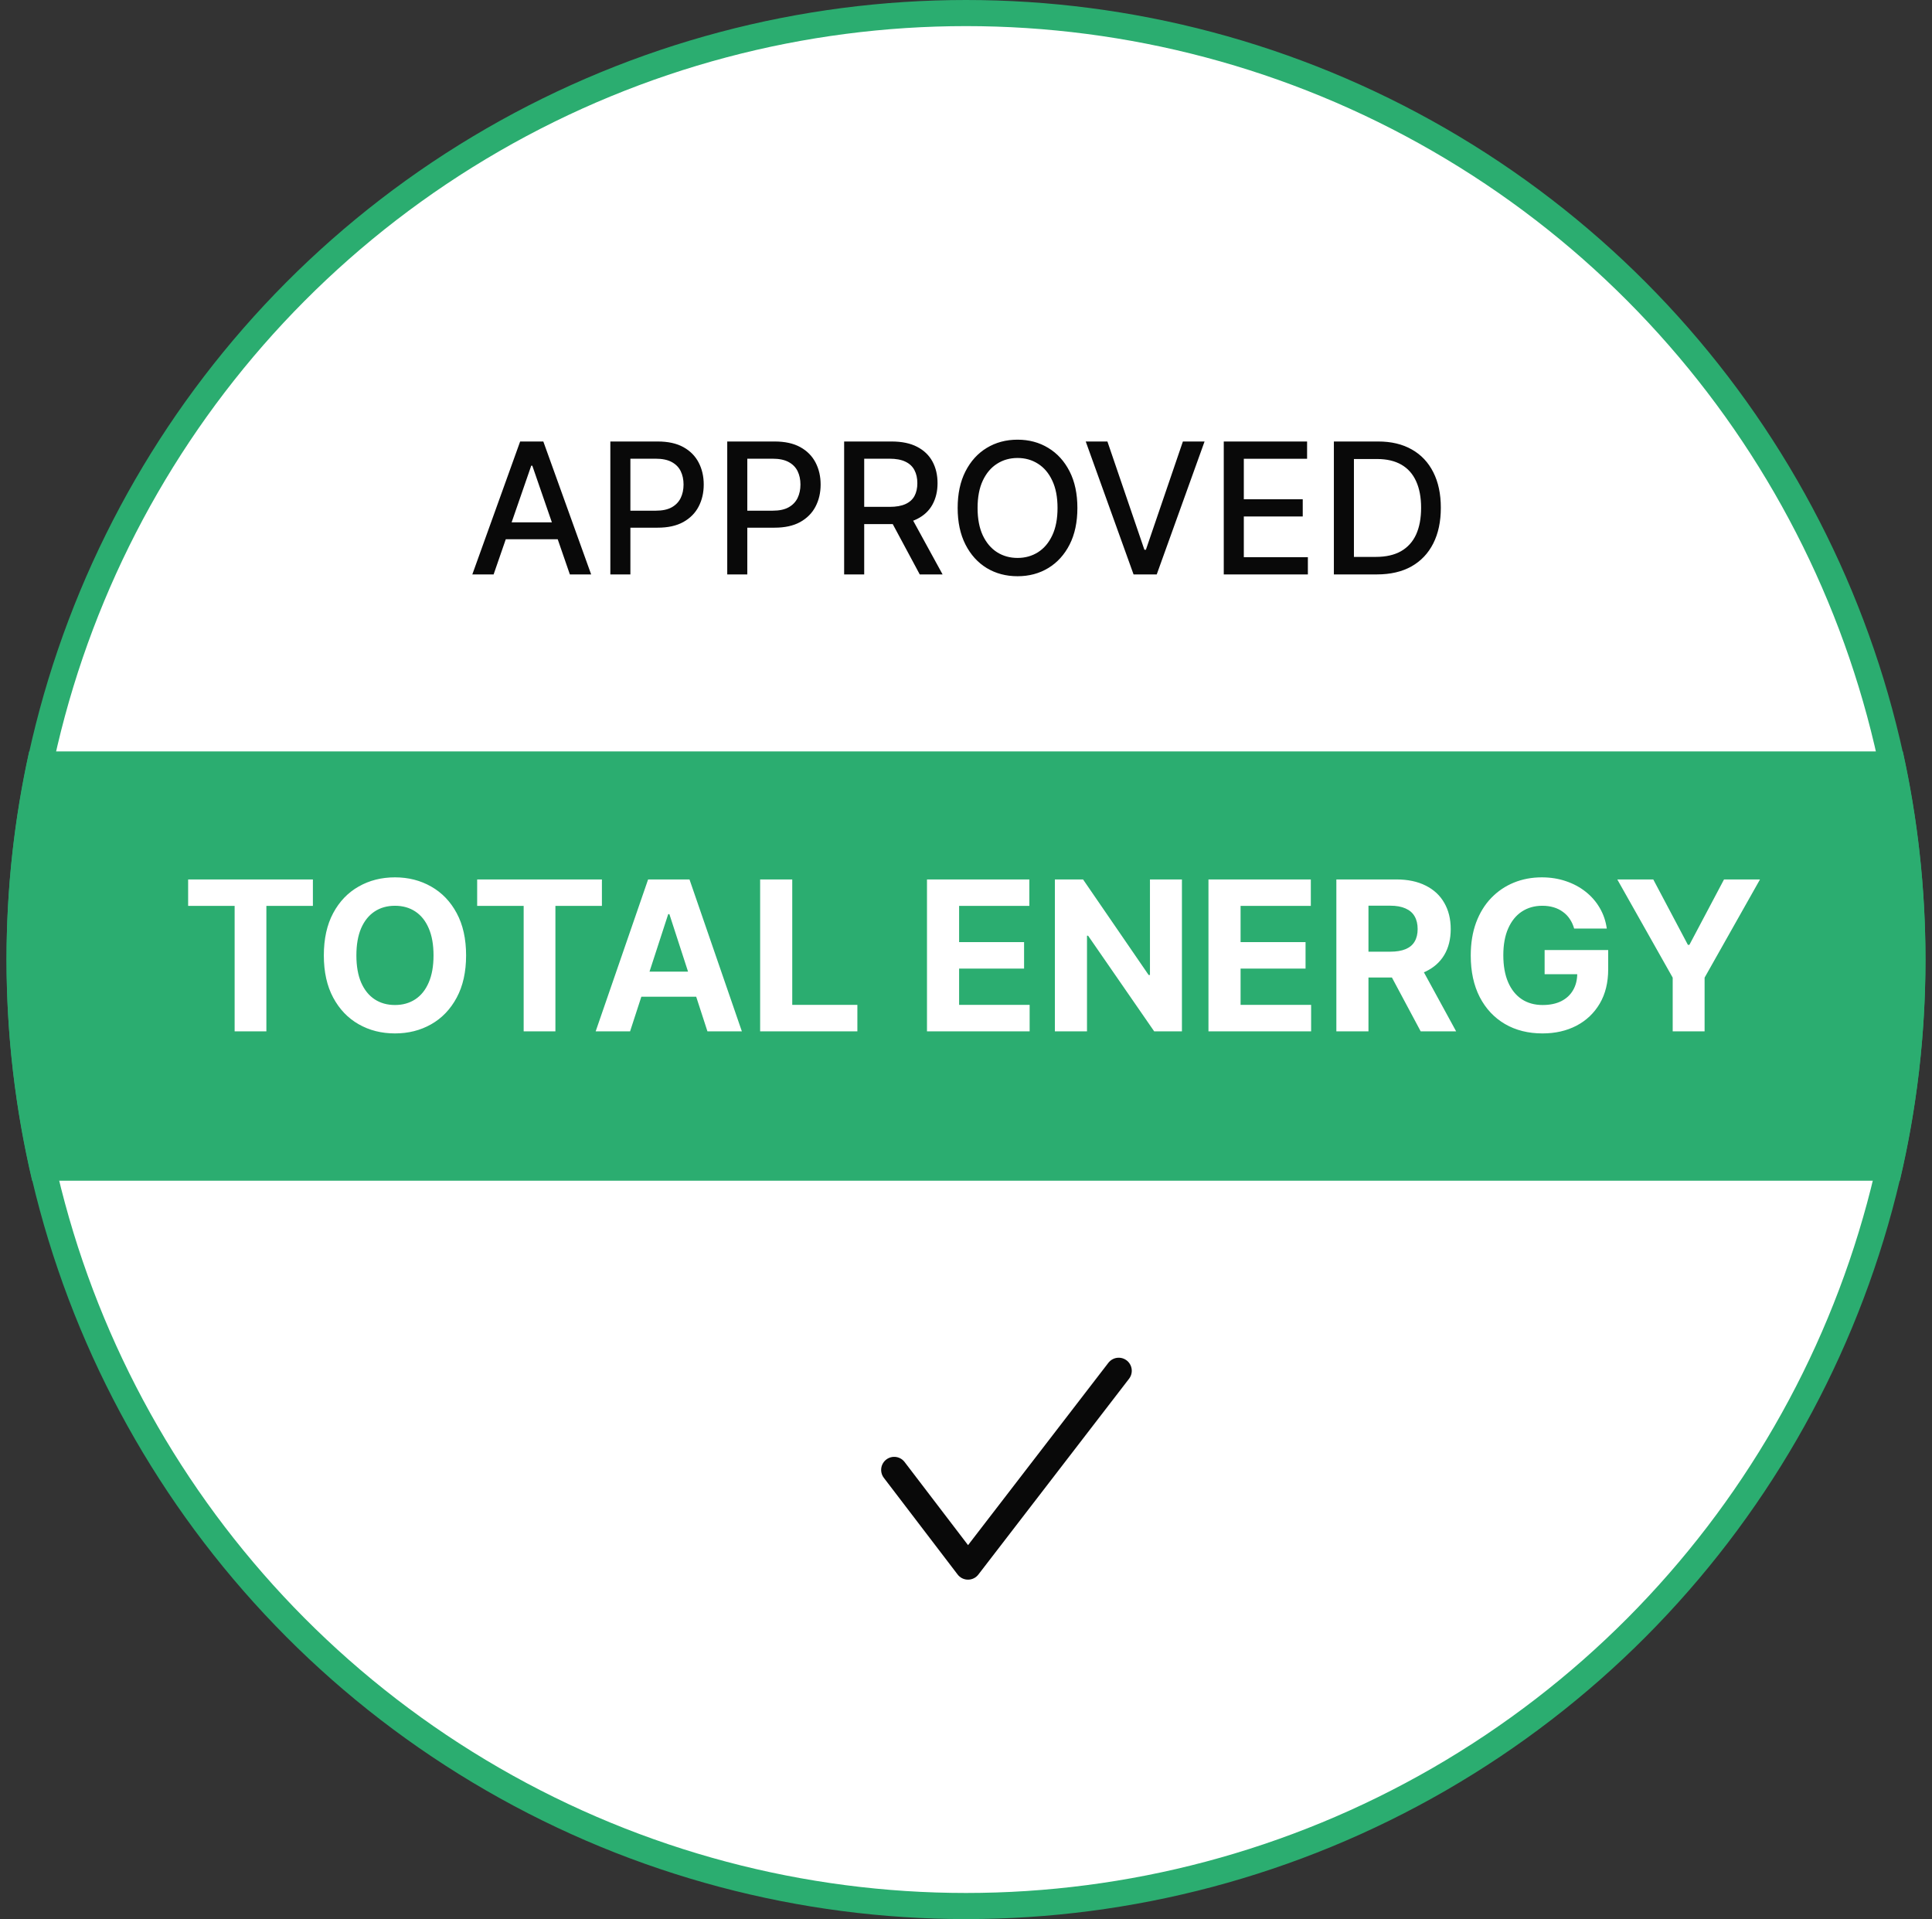 <svg width="148" height="147" viewBox="0 0 148 147" fill="none" xmlns="http://www.w3.org/2000/svg">
<rect x="0" y="0" width="148" height="147" fill="#333333" stroke="none"/>
<circle cx="74" cy="73.5" r="72.5" fill="white" stroke="#2bad70" stroke-width="2"/>
<path fill-rule="evenodd" clip-rule="evenodd" d="M145.538 90.441C146.821 85.003 147.5 79.331 147.5 73.5C147.5 68.026 146.902 62.691 145.767 57.559H2.233C1.098 62.691 0.5 68.026 0.5 73.5C0.5 79.331 1.179 85.003 2.462 90.441H145.538Z" fill="#2bad70"/>
<path d="M37.813 44H36.182L39.846 33.818H41.621L45.285 44H43.654L40.776 35.668H40.696L37.813 44ZM38.086 40.013H43.376V41.305H38.086V40.013ZM46.755 44V33.818H50.385C51.177 33.818 51.833 33.962 52.353 34.251C52.874 34.539 53.263 34.934 53.522 35.434C53.78 35.931 53.909 36.491 53.909 37.114C53.909 37.741 53.779 38.304 53.517 38.805C53.258 39.302 52.867 39.696 52.343 39.988C51.823 40.276 51.168 40.42 50.38 40.42H47.884V39.118H50.24C50.741 39.118 51.147 39.032 51.459 38.859C51.77 38.684 51.999 38.445 52.145 38.144C52.29 37.842 52.363 37.499 52.363 37.114C52.363 36.73 52.29 36.389 52.145 36.09C51.999 35.792 51.768 35.558 51.453 35.389C51.142 35.22 50.731 35.136 50.221 35.136H48.291V44H46.755ZM55.71 44V33.818H59.34C60.132 33.818 60.788 33.962 61.308 34.251C61.829 34.539 62.218 34.934 62.477 35.434C62.735 35.931 62.864 36.491 62.864 37.114C62.864 37.741 62.734 38.304 62.472 38.805C62.213 39.302 61.822 39.696 61.298 39.988C60.778 40.276 60.123 40.42 59.335 40.42H56.839V39.118H59.196C59.696 39.118 60.102 39.032 60.413 38.859C60.725 38.684 60.954 38.445 61.1 38.144C61.245 37.842 61.318 37.499 61.318 37.114C61.318 36.73 61.245 36.389 61.1 36.09C60.954 35.792 60.723 35.558 60.409 35.389C60.097 35.22 59.686 35.136 59.176 35.136H57.247V44H55.71ZM64.665 44V33.818H68.295C69.084 33.818 69.738 33.954 70.258 34.226C70.782 34.498 71.173 34.874 71.432 35.354C71.69 35.832 71.82 36.383 71.82 37.01C71.82 37.633 71.689 38.182 71.427 38.656C71.168 39.126 70.777 39.492 70.254 39.754C69.733 40.016 69.079 40.147 68.29 40.147H65.54V38.825H68.151C68.648 38.825 69.052 38.753 69.364 38.611C69.678 38.468 69.909 38.261 70.055 37.989C70.201 37.718 70.273 37.391 70.273 37.01C70.273 36.626 70.199 36.292 70.05 36.011C69.904 35.729 69.674 35.514 69.359 35.364C69.047 35.212 68.638 35.136 68.131 35.136H66.202V44H64.665ZM69.692 39.406L72.207 44H70.457L67.992 39.406H69.692ZM82.533 38.909C82.533 39.996 82.335 40.931 81.937 41.713C81.539 42.492 80.994 43.092 80.301 43.513C79.612 43.93 78.828 44.139 77.95 44.139C77.068 44.139 76.281 43.93 75.588 43.513C74.899 43.092 74.355 42.49 73.957 41.708C73.56 40.926 73.361 39.993 73.361 38.909C73.361 37.822 73.56 36.889 73.957 36.11C74.355 35.328 74.899 34.728 75.588 34.31C76.281 33.889 77.068 33.679 77.95 33.679C78.828 33.679 79.612 33.889 80.301 34.31C80.994 34.728 81.539 35.328 81.937 36.11C82.335 36.889 82.533 37.822 82.533 38.909ZM81.012 38.909C81.012 38.081 80.878 37.383 80.609 36.816C80.344 36.246 79.98 35.815 79.516 35.523C79.055 35.228 78.533 35.081 77.95 35.081C77.363 35.081 76.839 35.228 76.379 35.523C75.918 35.815 75.553 36.246 75.285 36.816C75.02 37.383 74.887 38.081 74.887 38.909C74.887 39.738 75.02 40.437 75.285 41.007C75.553 41.574 75.918 42.005 76.379 42.3C76.839 42.591 77.363 42.737 77.95 42.737C78.533 42.737 79.055 42.591 79.516 42.3C79.98 42.005 80.344 41.574 80.609 41.007C80.878 40.437 81.012 39.738 81.012 38.909ZM84.833 33.818L87.666 42.111H87.781L90.615 33.818H92.275L88.611 44H86.836L83.172 33.818H84.833ZM93.746 44V33.818H100.129V35.141H95.282V38.243H99.796V39.56H95.282V42.678H100.189V44H93.746ZM105.477 44H102.181V33.818H105.582C106.579 33.818 107.436 34.022 108.152 34.43C108.868 34.834 109.416 35.416 109.798 36.175C110.182 36.93 110.374 37.837 110.374 38.894C110.374 39.955 110.18 40.866 109.793 41.629C109.408 42.391 108.851 42.977 108.122 43.389C107.393 43.796 106.511 44 105.477 44ZM103.717 42.658H105.393C106.168 42.658 106.813 42.512 107.327 42.22C107.84 41.925 108.225 41.499 108.48 40.943C108.735 40.382 108.863 39.7 108.863 38.894C108.863 38.095 108.735 37.418 108.48 36.861C108.228 36.304 107.852 35.881 107.352 35.593C106.851 35.305 106.23 35.16 105.487 35.16H103.717V42.658Z" fill="#090909"/>
<path d="M68.5 112.593L74.154 120L85.699 105" stroke="#090909" stroke-width="2" stroke-linecap="round" stroke-linejoin="round"/>
<path d="M14.412 69.392V67.364H23.969V69.392H20.406V79H17.974V69.392H14.412ZM35.705 73.182C35.705 74.451 35.464 75.53 34.983 76.421C34.506 77.311 33.854 77.99 33.028 78.46C32.206 78.926 31.282 79.159 30.256 79.159C29.222 79.159 28.294 78.924 27.472 78.454C26.65 77.985 26 77.305 25.523 76.415C25.046 75.525 24.807 74.447 24.807 73.182C24.807 71.913 25.046 70.833 25.523 69.943C26 69.053 26.65 68.375 27.472 67.909C28.294 67.439 29.222 67.204 30.256 67.204C31.282 67.204 32.206 67.439 33.028 67.909C33.854 68.375 34.506 69.053 34.983 69.943C35.464 70.833 35.705 71.913 35.705 73.182ZM33.21 73.182C33.21 72.36 33.087 71.667 32.841 71.102C32.599 70.538 32.256 70.11 31.812 69.818C31.369 69.526 30.85 69.381 30.256 69.381C29.661 69.381 29.142 69.526 28.699 69.818C28.256 70.11 27.911 70.538 27.665 71.102C27.422 71.667 27.301 72.36 27.301 73.182C27.301 74.004 27.422 74.697 27.665 75.261C27.911 75.826 28.256 76.254 28.699 76.546C29.142 76.837 29.661 76.983 30.256 76.983C30.85 76.983 31.369 76.837 31.812 76.546C32.256 76.254 32.599 75.826 32.841 75.261C33.087 74.697 33.21 74.004 33.21 73.182ZM36.553 69.392V67.364H46.109V69.392H42.547V79H40.115V69.392H36.553ZM48.267 79H45.631L49.648 67.364H52.818L56.83 79H54.193L51.278 70.023H51.188L48.267 79ZM48.102 74.426H54.33V76.347H48.102V74.426ZM58.23 79V67.364H60.69V76.972H65.679V79H58.23ZM71.011 79V67.364H78.852V69.392H73.472V72.165H78.449V74.193H73.472V76.972H78.875V79H71.011ZM90.541 67.364V79H88.416L83.354 71.676H83.269V79H80.808V67.364H82.967L87.99 74.682H88.092V67.364H90.541ZM92.574 79V67.364H100.415V69.392H95.034V72.165H100.011V74.193H95.034V76.972H100.438V79H92.574ZM102.371 79V67.364H106.962C107.84 67.364 108.59 67.521 109.212 67.835C109.837 68.146 110.312 68.587 110.638 69.159C110.967 69.727 111.132 70.396 111.132 71.165C111.132 71.938 110.965 72.602 110.632 73.159C110.299 73.712 109.816 74.136 109.183 74.432C108.554 74.727 107.793 74.875 106.899 74.875H103.825V72.898H106.501C106.971 72.898 107.361 72.833 107.672 72.704C107.982 72.576 108.214 72.383 108.365 72.125C108.52 71.867 108.598 71.547 108.598 71.165C108.598 70.778 108.52 70.453 108.365 70.188C108.214 69.922 107.981 69.722 107.666 69.585C107.356 69.445 106.964 69.375 106.49 69.375H104.831V79H102.371ZM108.655 73.704L111.547 79H108.831L106.001 73.704H108.655ZM120.587 71.125C120.507 70.849 120.395 70.604 120.251 70.392C120.107 70.176 119.931 69.994 119.723 69.847C119.518 69.695 119.284 69.579 119.018 69.5C118.757 69.421 118.467 69.381 118.149 69.381C117.554 69.381 117.032 69.528 116.581 69.824C116.134 70.119 115.786 70.549 115.536 71.114C115.286 71.674 115.161 72.36 115.161 73.171C115.161 73.981 115.284 74.671 115.53 75.239C115.776 75.807 116.125 76.24 116.575 76.54C117.026 76.835 117.558 76.983 118.172 76.983C118.729 76.983 119.204 76.885 119.598 76.688C119.996 76.487 120.299 76.204 120.507 75.841C120.719 75.477 120.825 75.047 120.825 74.551L121.325 74.625H118.325V72.773H123.195V74.239C123.195 75.261 122.979 76.14 122.547 76.875C122.115 77.606 121.52 78.171 120.763 78.568C120.005 78.962 119.138 79.159 118.161 79.159C117.07 79.159 116.111 78.919 115.286 78.438C114.46 77.953 113.816 77.265 113.354 76.375C112.895 75.481 112.666 74.421 112.666 73.193C112.666 72.25 112.803 71.409 113.075 70.671C113.352 69.928 113.738 69.299 114.234 68.784C114.731 68.269 115.308 67.877 115.967 67.608C116.626 67.339 117.34 67.204 118.109 67.204C118.768 67.204 119.382 67.301 119.95 67.494C120.518 67.684 121.022 67.953 121.462 68.301C121.905 68.65 122.267 69.064 122.547 69.546C122.827 70.023 123.007 70.549 123.087 71.125H120.587ZM123.892 67.364H126.648L129.301 72.375H129.415L132.068 67.364H134.824L130.58 74.886V79H128.136V74.886L123.892 67.364Z" fill="white"/>
</svg>
